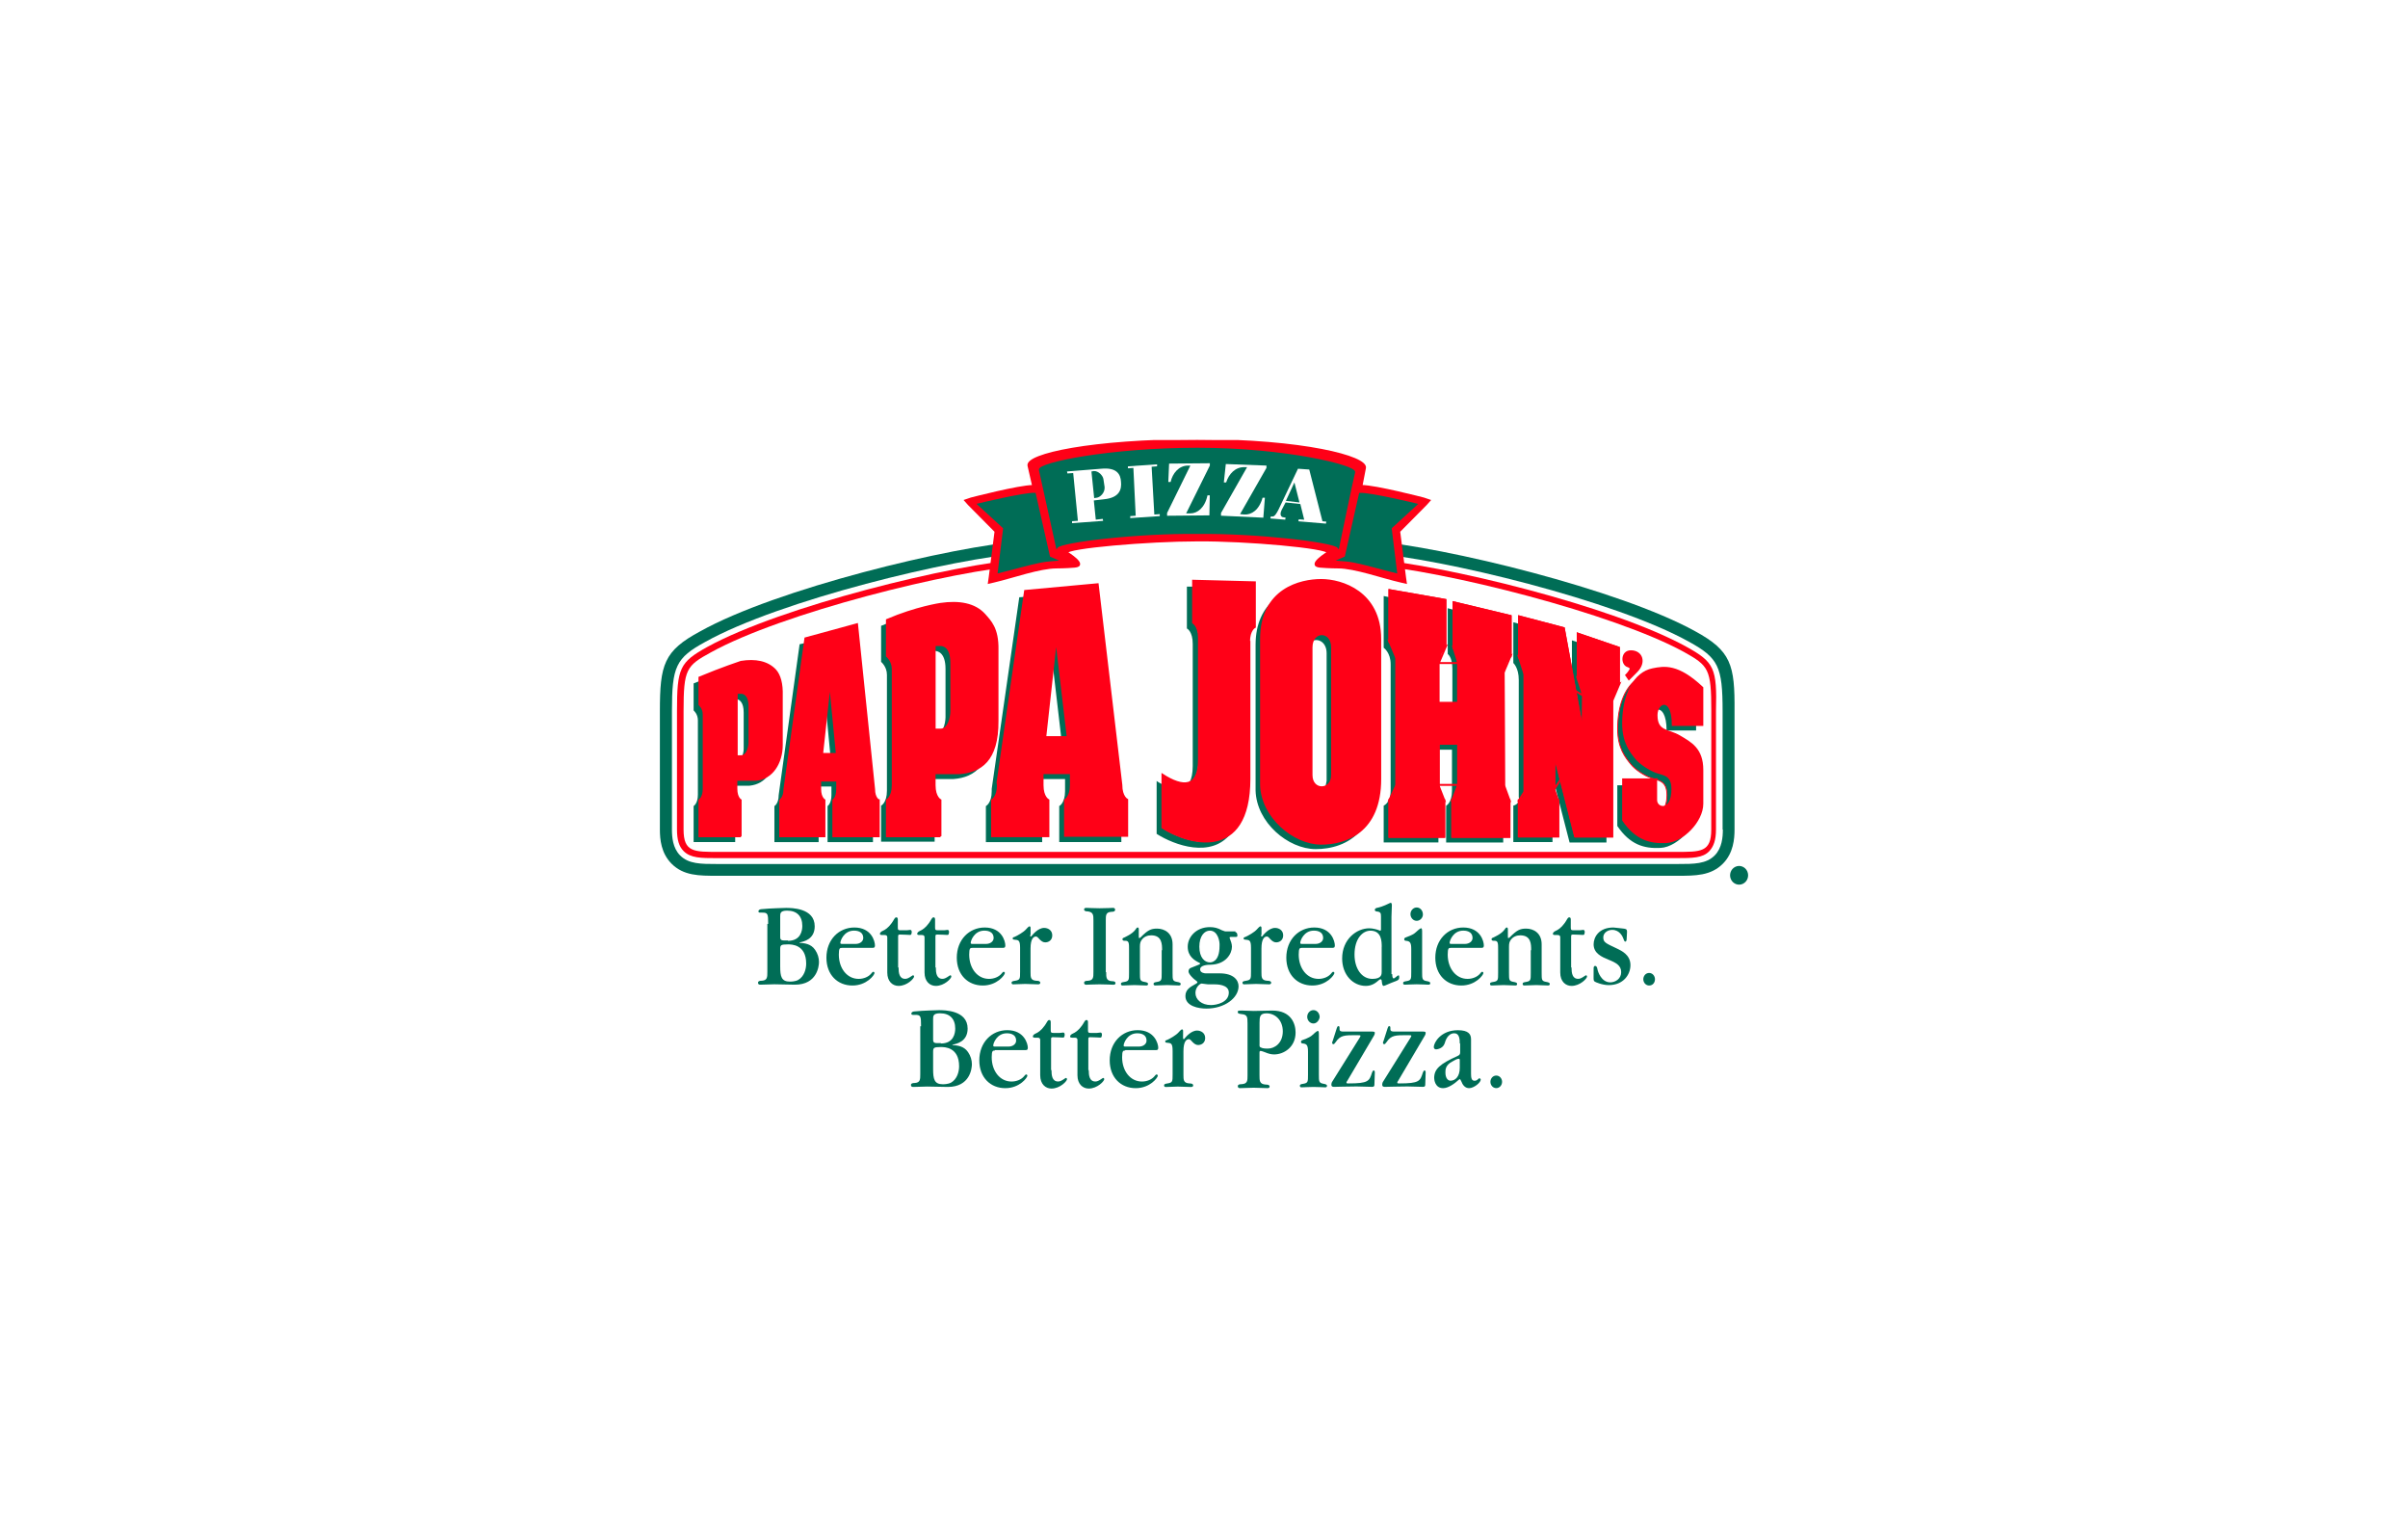 <svg width="416" height="264" viewBox="0 0 416 264" fill="none" xmlns="http://www.w3.org/2000/svg">
<rect width="416" height="264" fill="white"/>
<g clip-path="url(#clip0)">
<path d="M132.709 159.584C132.709 157.824 132.642 157.619 131.702 157.619H131.295C131.228 157.619 131.025 157.619 131.025 157.414C131.025 157.141 131.295 157.012 131.694 157.012C132.897 156.875 135.785 156.807 135.785 156.807C136.725 156.807 140.748 156.807 140.748 159.987C140.748 162.218 138.868 162.628 138.131 162.764V162.833C138.936 162.901 140.079 162.969 140.816 164.047C141.282 164.723 141.485 165.466 141.485 166.142C141.485 166.886 141.147 170.066 137.326 170.066C137.123 170.066 134.379 169.997 133.77 169.997C133.77 169.997 131.762 170.066 131.356 170.066C131.22 170.066 130.957 170.066 130.957 169.724C130.957 169.451 131.228 169.383 131.626 169.383C132.566 169.314 132.566 168.775 132.566 167.827V159.569H132.709V159.584ZM136.123 162.491C138.334 162.491 138.605 160.73 138.605 159.918C138.605 158.226 137.665 157.277 135.988 157.277C134.785 157.277 134.785 157.748 134.785 158.294V161.747C134.785 162.089 134.785 162.423 135.386 162.423H136.123V162.491ZM134.785 166.893C134.785 168.654 134.988 169.534 136.462 169.534C136.597 169.534 137.334 169.534 137.868 169.261C138.943 168.654 139.274 167.364 139.274 166.423C139.274 163.106 136.725 163.106 136.123 163.106C134.852 163.106 134.785 163.243 134.785 163.986V166.893Z" fill="#006D56"/>
<path d="M145.449 163.713C145.11 163.713 144.915 163.713 144.915 164.867C144.915 167.235 146.321 169.064 148.336 169.064C149.209 169.064 150.013 168.722 150.479 168.183C150.75 167.842 150.818 167.842 150.878 167.842C151.013 167.842 151.081 167.978 151.081 168.047C151.081 168.388 149.743 170.21 147.261 170.21C144.712 170.21 142.771 168.381 142.771 165.405C142.771 162.294 144.915 160.191 147.599 160.191C150.547 160.191 151.156 162.559 151.156 163.303C151.156 163.705 150.953 163.705 150.622 163.705H145.449V163.713ZM147.795 163.03C148.599 163.03 149.133 162.559 149.133 162.013C149.133 160.73 147.795 160.73 147.524 160.73C145.779 160.73 145.178 162.491 145.178 162.825C145.178 163.03 145.246 163.03 145.712 163.03H147.795Z" fill="#006D56"/>
<path d="M155.232 167.091C155.232 168.039 155.368 169.056 156.375 169.056C156.646 169.056 156.909 168.988 157.578 168.518C157.646 168.449 157.714 168.449 157.782 168.449C157.849 168.449 157.917 168.586 157.917 168.654C157.917 168.996 156.714 170.278 155.232 170.278C154.225 170.278 153.285 169.535 153.285 167.979V161.892C153.285 161.619 153.149 161.49 152.818 161.49H152.352C152.284 161.49 152.014 161.49 152.014 161.285C152.014 161.08 152.217 160.943 152.284 160.882L152.818 160.609C153.285 160.336 153.894 159.797 154.495 158.712C154.563 158.575 154.698 158.438 154.834 158.438C154.901 158.438 155.104 158.438 155.104 158.78V160.199C155.104 160.602 155.172 160.67 155.571 160.67H156.638C156.909 160.67 157.037 160.602 157.24 160.602C157.375 160.602 157.511 160.67 157.511 161.004C157.443 161.406 157.443 161.474 157.172 161.474C156.834 161.474 156.368 161.406 155.495 161.406C155.157 161.406 155.157 161.474 155.157 161.877V167.091H155.232Z" fill="#006D56"/>
<path d="M161.67 167.091C161.67 168.039 161.805 169.056 162.813 169.056C163.083 169.056 163.347 168.988 164.016 168.518C164.084 168.449 164.151 168.449 164.219 168.449C164.287 168.449 164.354 168.586 164.354 168.654C164.354 168.996 163.151 170.278 161.67 170.278C160.662 170.278 159.722 169.535 159.722 167.979V161.892C159.722 161.619 159.587 161.49 159.256 161.49H158.79C158.722 161.49 158.451 161.49 158.451 161.285C158.451 161.08 158.654 160.943 158.722 160.882L159.256 160.609C159.722 160.336 160.331 159.797 160.933 158.712C161 158.575 161.136 158.438 161.271 158.438C161.339 158.438 161.542 158.438 161.542 158.78V160.199C161.542 160.602 161.61 160.67 162.008 160.67H163.084C163.354 160.67 163.482 160.602 163.685 160.602C163.82 160.602 163.956 160.67 163.956 161.004C163.888 161.406 163.888 161.474 163.617 161.474C163.279 161.474 162.813 161.406 161.94 161.406C161.602 161.406 161.602 161.474 161.602 161.877V167.091H161.67Z" fill="#006D56"/>
<path d="M167.97 163.713C167.632 163.713 167.436 163.713 167.436 164.867C167.436 167.235 168.842 169.064 170.858 169.064C171.73 169.064 172.535 168.722 173.001 168.183C173.272 167.842 173.339 167.842 173.4 167.842C173.535 167.842 173.603 167.978 173.603 168.047C173.603 168.388 172.264 170.21 169.782 170.21C167.233 170.21 165.293 168.381 165.293 165.405C165.293 162.294 167.436 160.191 170.121 160.191C173.069 160.191 173.678 162.559 173.678 163.303C173.678 163.705 173.475 163.705 173.144 163.705H167.97V163.713ZM170.316 163.03C171.121 163.03 171.655 162.559 171.655 162.013C171.655 160.73 170.316 160.73 170.046 160.73C168.301 160.73 167.699 162.491 167.699 162.825C167.699 163.03 167.767 163.03 168.233 163.03H170.316Z" fill="#006D56"/>
<path d="M177.965 161.474C177.965 161.611 177.965 161.748 178.1 161.748C178.168 161.748 178.236 161.611 178.303 161.543C178.371 161.474 179.311 160.26 180.379 160.26C181.048 160.26 181.785 160.662 181.785 161.543C181.785 162.423 181.116 162.757 180.582 162.757C180.183 162.757 179.913 162.552 179.574 162.218C179.236 161.816 179.108 161.748 178.973 161.748C178.574 161.748 178.033 162.089 178.033 163.842V167.903C178.033 168.783 178.033 169.322 179.04 169.39C179.439 169.39 179.71 169.459 179.71 169.732C179.71 170.005 179.439 170.005 179.311 170.005C178.973 170.005 177.431 169.937 177.1 169.937C176.829 169.937 175.423 170.005 175.092 170.005C174.957 170.005 174.754 170.005 174.754 169.732C174.754 169.527 174.889 169.459 175.356 169.39C176.228 169.254 176.228 169.049 176.228 167.834V163.706C176.228 162.355 175.957 162.355 175.22 162.286C175.152 162.286 174.949 162.286 174.949 162.082C174.949 161.945 175.017 161.877 175.288 161.808C175.754 161.603 176.829 160.996 177.236 160.526C177.303 160.457 177.702 159.987 177.837 159.987C178.04 159.987 178.04 160.192 178.04 160.328V161.482L177.965 161.474Z" fill="#006D56"/>
<path d="M191.102 167.902C191.102 168.783 191.102 169.39 192.042 169.458C192.44 169.458 192.711 169.527 192.711 169.8C192.711 170.073 192.44 170.073 192.312 170.073C191.914 170.073 191.237 170.005 189.966 170.005C188.891 170.005 187.891 170.073 187.688 170.073C187.552 170.073 187.289 170.073 187.289 169.732C187.289 169.458 187.56 169.39 187.958 169.39C188.898 169.322 188.898 168.783 188.898 167.902V158.969C188.898 158.089 188.898 157.55 187.958 157.414C187.56 157.414 187.289 157.345 187.289 157.072C187.289 156.799 187.56 156.799 187.688 156.799C188.086 156.799 188.763 156.867 189.966 156.867C191.372 156.867 191.974 156.799 192.245 156.799C192.38 156.799 192.643 156.799 192.643 157.14C192.643 157.414 192.373 157.482 191.974 157.482C191.034 157.55 191.034 158.089 191.034 158.969V167.902H191.102Z" fill="#006D56"/>
<path d="M200.758 164.116C200.758 163.098 200.758 161.543 198.878 161.543C198.277 161.543 197.675 161.748 197.269 162.286C196.998 162.628 196.931 162.962 196.931 163.501V168.032C196.931 169.246 196.931 169.451 197.735 169.588C198.202 169.656 198.337 169.793 198.337 169.929C198.337 170.202 198.134 170.202 197.999 170.202C197.728 170.202 196.322 170.134 195.991 170.134C195.72 170.134 194.314 170.202 193.983 170.202C193.848 170.202 193.645 170.202 193.645 169.929C193.645 169.724 193.78 169.656 194.246 169.588C195.051 169.451 195.051 169.246 195.051 168.032V163.971C195.051 162.954 195.051 162.484 194.449 162.484C194.111 162.484 193.915 162.484 193.915 162.211C193.915 162.074 193.983 162.006 194.186 161.937C194.321 161.869 195.592 161.33 196.134 160.586C196.269 160.381 196.404 160.184 196.532 160.184C196.735 160.184 196.735 160.389 196.735 160.586V161.603C196.735 161.945 196.735 162.006 196.803 162.006C196.938 162.006 197.006 161.937 197.074 161.869C198.277 160.655 198.818 160.381 199.886 160.381C201.157 160.381 202.571 161.125 202.571 163.091V168.032C202.571 169.246 202.571 169.451 203.375 169.588C203.842 169.656 203.977 169.793 203.977 169.929C203.977 170.202 203.774 170.202 203.639 170.202C203.368 170.202 201.962 170.134 201.631 170.134C201.36 170.134 199.954 170.202 199.623 170.202C199.488 170.202 199.285 170.202 199.285 169.929C199.285 169.724 199.42 169.656 199.886 169.588C200.691 169.451 200.691 169.246 200.691 168.032V164.116H200.758Z" fill="#006D56"/>
<path d="M213.43 161.004C213.768 161.004 213.768 161.543 213.768 161.543C213.768 161.816 213.7 161.816 213.43 161.816H212.76C212.557 161.816 212.422 161.816 212.422 161.953C212.422 162.021 212.49 162.158 212.49 162.158C212.625 162.499 212.828 163.038 212.828 163.509C212.828 164.662 211.82 166.552 209.143 166.62C208.609 166.62 207.331 166.689 207.331 167.432C207.331 168.039 208.135 168.108 208.271 168.108H210.685C213.166 168.108 213.971 169.322 213.971 170.339C213.971 172.366 211.557 174.195 208.406 174.195C207.068 174.195 204.789 173.792 204.789 172.032C204.789 170.946 205.594 170.476 206.331 170.066C206.466 169.998 206.865 169.793 206.865 169.664C206.865 169.595 206.865 169.527 206.398 169.193C206.195 169.057 205.323 168.244 205.323 167.774C205.323 167.432 205.526 167.235 205.722 167.167L207.06 166.628C207.263 166.56 207.331 166.491 207.331 166.423C207.331 166.355 207.263 166.286 207.195 166.286C206.391 165.884 205.188 165.201 205.188 163.509C205.188 161.816 206.662 160.124 209.008 160.124C209.745 160.124 210.346 160.26 211.083 160.662C211.617 160.867 211.617 160.867 211.888 160.867H213.43V161.004ZM209.008 160.731C208.068 160.731 207.195 161.679 207.195 163.509C207.195 165.406 208.135 166.218 209.008 166.218C209.211 166.218 210.685 166.218 210.685 163.379C210.752 162.628 210.414 160.731 209.008 160.731ZM208.669 170.005C208.466 170.005 207.729 169.869 207.594 169.869C207.323 169.869 206.519 170.476 206.519 171.493C206.519 172.646 207.594 173.588 209.203 173.588C210.211 173.588 212.287 173.117 212.287 171.424C212.287 170.005 210.211 170.005 209.737 170.005H208.669Z" fill="#006D56"/>
<path d="M217.858 161.474C217.858 161.611 217.858 161.748 217.993 161.748C218.061 161.748 218.128 161.611 218.196 161.543C218.264 161.474 219.204 160.26 220.272 160.26C220.941 160.26 221.678 160.662 221.678 161.543C221.678 162.423 221.008 162.757 220.475 162.757C220.076 162.757 219.805 162.552 219.467 162.218C219.128 161.816 219.001 161.748 218.865 161.748C218.467 161.748 217.925 162.089 217.925 163.842V167.903C217.925 168.783 217.925 169.322 218.933 169.39C219.332 169.39 219.602 169.459 219.602 169.732C219.602 170.005 219.332 170.005 219.204 170.005C218.865 170.005 217.324 169.937 216.993 169.937C216.722 169.937 215.316 170.005 214.985 170.005C214.85 170.005 214.646 170.005 214.646 169.732C214.646 169.527 214.782 169.459 215.248 169.39C216.12 169.254 216.12 169.049 216.12 167.834V163.706C216.12 162.355 215.85 162.355 215.113 162.286C215.045 162.286 214.842 162.286 214.842 162.082C214.842 161.945 214.91 161.877 215.18 161.808C215.647 161.603 216.722 160.996 217.128 160.526C217.196 160.457 217.594 159.987 217.73 159.987C217.933 159.987 217.933 160.192 217.933 160.328V161.482L217.858 161.474Z" fill="#006D56"/>
<path d="M224.898 163.713C224.559 163.713 224.364 163.713 224.364 164.867C224.364 167.235 225.77 169.064 227.786 169.064C228.658 169.064 229.462 168.722 229.929 168.183C230.199 167.842 230.267 167.842 230.327 167.842C230.463 167.842 230.53 167.978 230.53 168.047C230.53 168.388 229.192 170.21 226.71 170.21C224.161 170.21 222.221 168.381 222.221 165.405C222.221 162.294 224.364 160.191 227.049 160.191C229.996 160.191 230.606 162.559 230.606 163.303C230.606 163.705 230.402 163.705 230.072 163.705H224.898V163.713ZM227.244 163.03C228.049 163.03 228.583 162.559 228.583 162.013C228.583 160.73 227.244 160.73 226.973 160.73C225.229 160.73 224.627 162.491 224.627 162.825C224.627 163.03 224.695 163.03 225.161 163.03H227.244Z" fill="#006D56"/>
<path d="M240.515 168.244C240.515 168.851 240.651 168.988 240.786 168.988C240.921 168.988 241.455 168.449 241.591 168.449C241.726 168.449 241.726 168.654 241.726 168.722C241.726 169.261 241.658 169.261 240.387 169.739C240.184 169.808 239.184 170.278 239.049 170.278C238.913 170.278 238.778 170.21 238.71 169.466C238.71 169.33 238.643 169.125 238.507 169.125C238.44 169.125 238.304 169.193 238.237 169.261C237.703 169.732 237.033 170.278 235.958 170.278C233.747 170.278 231.867 168.381 231.867 165.542C231.867 162.226 234.349 160.328 236.56 160.328C237.161 160.328 237.898 160.533 238.237 160.67C238.304 160.738 238.44 160.738 238.44 160.738C238.507 160.738 238.575 160.67 238.575 160.533V158.302C238.575 157.695 238.507 157.49 237.838 157.421C237.77 157.421 237.5 157.353 237.5 157.148C237.5 156.943 237.77 156.807 237.838 156.807C238.237 156.738 238.981 156.533 240.049 155.995C240.049 155.995 240.184 155.926 240.252 155.926C240.455 155.926 240.455 156.268 240.455 156.329C240.455 156.602 240.387 158.021 240.387 158.355V168.237H240.515V168.244ZM238.703 163.577C238.703 162.628 238.703 160.738 236.755 160.738C235.417 160.738 234.003 162.089 234.003 164.867C234.003 167.235 235.206 169.064 237.086 169.064C238.695 169.064 238.695 168.252 238.695 167.85V163.577H238.703Z" fill="#006D56"/>
<path d="M243.803 163.911C243.803 162.825 243.6 162.56 242.93 162.491C242.863 162.491 242.592 162.491 242.592 162.218C242.592 162.082 242.66 161.945 242.93 161.877C243.87 161.535 244.337 161.27 244.607 160.996C244.743 160.86 245.344 160.321 245.48 160.321C245.683 160.321 245.683 160.594 245.683 161.065V167.895C245.683 169.049 245.683 169.315 246.487 169.451C246.954 169.519 247.089 169.656 247.089 169.793C247.089 170.066 246.886 170.066 246.751 170.066C246.48 170.066 245.608 169.998 244.743 169.998C243.938 169.998 243.066 170.066 242.735 170.066C242.6 170.066 242.396 170.066 242.396 169.793C242.396 169.588 242.532 169.519 242.998 169.451C243.803 169.315 243.803 169.11 243.803 167.895V163.911ZM244.743 159.038C244.141 159.038 243.667 158.499 243.667 157.885C243.667 157.277 244.134 156.731 244.743 156.731C245.352 156.731 245.818 157.27 245.818 157.945C245.818 158.499 245.344 159.038 244.743 159.038Z" fill="#006D56"/>
<path d="M250.638 163.713C250.3 163.713 250.104 163.713 250.104 164.867C250.104 167.235 251.51 169.064 253.526 169.064C254.398 169.064 255.203 168.722 255.669 168.183C255.94 167.842 256.007 167.842 256.068 167.842C256.203 167.842 256.271 167.978 256.271 168.047C256.271 168.388 254.932 170.21 252.45 170.21C249.901 170.21 247.961 168.381 247.961 165.405C247.961 162.294 250.104 160.191 252.789 160.191C255.737 160.191 256.346 162.559 256.346 163.303C256.346 163.705 256.143 163.705 255.812 163.705H250.638V163.713ZM253.052 163.03C253.857 163.03 254.391 162.559 254.391 162.013C254.391 160.73 253.052 160.73 252.781 160.73C251.037 160.73 250.435 162.491 250.435 162.825C250.435 163.03 250.503 163.03 250.969 163.03H253.052Z" fill="#006D56"/>
<path d="M264.52 164.116C264.52 163.098 264.52 161.543 262.64 161.543C262.039 161.543 261.437 161.748 261.031 162.286C260.76 162.628 260.692 162.962 260.692 163.501V168.032C260.692 169.246 260.692 169.451 261.497 169.588C261.963 169.656 262.099 169.793 262.099 169.929C262.099 170.202 261.896 170.202 261.76 170.202C261.49 170.202 260.083 170.134 259.752 170.134C259.482 170.134 258.076 170.202 257.745 170.202C257.609 170.202 257.406 170.202 257.406 169.929C257.406 169.724 257.542 169.656 258.008 169.588C258.812 169.451 258.812 169.246 258.812 168.032V163.971C258.812 162.954 258.812 162.484 258.211 162.484C257.872 162.484 257.677 162.484 257.677 162.211C257.677 162.074 257.745 162.006 257.948 161.937C258.083 161.869 259.354 161.33 259.895 160.586C260.031 160.381 260.166 160.184 260.294 160.184C260.497 160.184 260.497 160.389 260.497 160.586V161.603C260.497 161.945 260.497 162.006 260.565 162.006C260.7 162.006 260.768 161.937 260.835 161.869C262.039 160.655 262.58 160.381 263.648 160.381C264.919 160.381 266.332 161.125 266.332 163.091V168.032C266.332 169.246 266.332 169.451 267.137 169.588C267.603 169.656 267.739 169.793 267.739 169.929C267.739 170.202 267.536 170.202 267.4 170.202C267.13 170.202 265.723 170.134 265.392 170.134C265.122 170.134 263.716 170.202 263.385 170.202C263.249 170.202 263.046 170.202 263.046 169.929C263.046 169.724 263.182 169.656 263.648 169.588C264.452 169.451 264.452 169.246 264.452 168.032V164.116H264.52Z" fill="#006D56"/>
<path d="M271.492 167.091C271.492 168.039 271.627 169.056 272.635 169.056C272.906 169.056 273.169 168.988 273.838 168.518C273.906 168.449 273.974 168.449 274.041 168.449C274.109 168.449 274.177 168.586 274.177 168.654C274.177 168.996 272.973 170.278 271.492 170.278C270.484 170.278 269.544 169.535 269.544 167.979V161.892C269.544 161.619 269.409 161.49 269.078 161.49H268.612C268.544 161.49 268.273 161.49 268.273 161.285C268.273 161.08 268.476 160.943 268.544 160.882L269.078 160.609C269.544 160.336 270.153 159.797 270.755 158.712C270.823 158.575 270.958 158.438 271.093 158.438C271.161 158.438 271.364 158.438 271.364 158.78V160.199C271.364 160.602 271.432 160.67 271.83 160.67H272.906C273.176 160.67 273.304 160.602 273.507 160.602C273.643 160.602 273.778 160.67 273.778 161.004C273.71 161.406 273.71 161.474 273.44 161.474C273.101 161.474 272.635 161.406 271.763 161.406C271.424 161.406 271.424 161.474 271.424 161.877V167.091H271.492Z" fill="#006D56"/>
<path d="M275.31 167.227C275.31 167.159 275.31 166.825 275.581 166.825C275.784 166.825 275.919 167.03 275.98 167.432C276.047 167.834 276.649 169.663 278.19 169.663C279.063 169.663 280.07 169.056 280.07 167.902C280.07 166.749 279.198 166.278 277.86 165.739C276.716 165.269 275.31 164.654 275.31 163.098C275.31 161.884 276.183 160.191 278.732 160.191C279.003 160.191 280.477 160.396 280.612 160.396C281.078 160.465 281.078 160.67 281.078 161.003L281.01 162.286C281.01 162.354 280.943 162.628 280.807 162.628C280.672 162.628 280.604 162.559 280.469 162.157C280.334 161.755 279.8 160.601 278.521 160.601C277.717 160.601 276.98 161.14 276.98 161.884C276.98 162.764 277.378 162.901 279.394 163.85C280.063 164.191 281.672 164.867 281.672 166.688C281.672 168.312 280.469 170.141 277.92 170.141C276.777 170.141 275.573 169.603 275.506 169.534C275.303 169.398 275.303 169.261 275.303 168.722L275.31 167.227Z" fill="#006D56"/>
<path d="M284.9 170.21C284.299 170.21 283.893 169.671 283.893 169.124C283.893 168.578 284.291 168.039 284.9 168.039C285.502 168.039 285.908 168.578 285.908 169.124C285.908 169.732 285.509 170.21 284.9 170.21Z" fill="#006D56"/>
<path d="M159.12 177.246C159.12 175.485 159.052 175.28 158.112 175.28H157.713C157.646 175.28 157.443 175.28 157.443 175.075C157.443 174.802 157.713 174.673 158.112 174.673C159.315 174.536 162.203 174.468 162.203 174.468C163.143 174.468 167.166 174.468 167.166 177.648C167.166 179.879 165.286 180.289 164.549 180.426V180.494C165.354 180.562 166.497 180.631 167.234 181.708C167.7 182.384 167.903 183.128 167.903 183.803C167.903 184.547 167.565 187.727 163.744 187.727C163.541 187.727 160.797 187.659 160.187 187.659C160.187 187.659 158.18 187.727 157.774 187.727C157.638 187.727 157.375 187.727 157.375 187.385C157.375 187.112 157.646 187.044 158.044 187.044C158.984 186.975 158.984 186.437 158.984 185.488V177.246H159.12ZM162.541 180.221C164.752 180.221 165.023 178.46 165.023 177.648C165.023 175.955 164.083 175.007 162.406 175.007C161.203 175.007 161.203 175.477 161.203 176.024V179.477C161.203 179.818 161.203 180.152 161.804 180.152H162.541V180.221ZM161.203 184.623C161.203 186.383 161.406 187.264 162.88 187.264C163.015 187.264 163.752 187.264 164.286 186.991C165.361 186.383 165.692 185.093 165.692 184.152C165.692 180.835 163.143 180.835 162.541 180.835C161.27 180.835 161.203 180.972 161.203 181.716V184.623Z" fill="#006D56"/>
<path d="M171.859 181.442C171.52 181.442 171.325 181.442 171.325 182.596C171.325 184.964 172.731 186.793 174.746 186.793C175.619 186.793 176.423 186.452 176.89 185.913C177.16 185.571 177.228 185.571 177.288 185.571C177.424 185.571 177.491 185.708 177.491 185.776C177.491 186.118 176.153 187.939 173.671 187.939C171.122 187.939 169.182 186.11 169.182 183.135C169.182 180.023 171.325 177.921 174.009 177.921C176.957 177.921 177.566 180.289 177.566 180.964C177.566 181.367 177.363 181.367 177.032 181.367H171.866V181.442H171.859ZM174.205 180.759C175.01 180.759 175.544 180.289 175.544 179.742C175.544 178.46 174.205 178.46 173.934 178.46C172.19 178.46 171.588 180.221 171.588 180.554C171.588 180.759 171.656 180.759 172.122 180.759H174.205Z" fill="#006D56"/>
<path d="M181.65 184.82C181.65 185.769 181.786 186.786 182.793 186.786C183.064 186.786 183.327 186.718 183.996 186.247C184.064 186.179 184.132 186.179 184.199 186.179C184.267 186.179 184.335 186.315 184.335 186.384C184.335 186.725 183.132 188.008 181.65 188.008C180.643 188.008 179.703 187.264 179.703 185.708V179.621C179.703 179.348 179.567 179.219 179.236 179.219H178.77C178.702 179.219 178.432 179.219 178.432 179.014C178.432 178.809 178.635 178.673 178.702 178.612L179.236 178.339C179.703 178.065 180.312 177.527 180.913 176.441C180.981 176.305 181.116 176.168 181.252 176.168C181.319 176.168 181.522 176.168 181.522 176.51V177.929C181.522 178.331 181.59 178.399 181.989 178.399H183.064C183.335 178.399 183.463 178.331 183.666 178.331C183.801 178.331 183.936 178.399 183.936 178.733C183.869 179.136 183.869 179.204 183.598 179.204C183.259 179.204 182.793 179.136 181.921 179.136C181.583 179.136 181.583 179.204 181.583 179.606V184.82H181.65Z" fill="#006D56"/>
<path d="M188.086 184.82C188.086 185.769 188.221 186.786 189.229 186.786C189.5 186.786 189.763 186.718 190.432 186.247C190.5 186.179 190.567 186.179 190.635 186.179C190.703 186.179 190.77 186.315 190.77 186.384C190.77 186.725 189.567 188.008 188.086 188.008C187.078 188.008 186.138 187.264 186.138 185.708V179.621C186.138 179.348 186.003 179.219 185.672 179.219H185.206C185.138 179.219 184.867 179.219 184.867 179.014C184.867 178.809 185.07 178.673 185.138 178.612L185.672 178.339C186.138 178.065 186.747 177.527 187.349 176.441C187.416 176.305 187.552 176.168 187.687 176.168C187.755 176.168 187.958 176.168 187.958 176.51V177.929C187.958 178.331 188.026 178.399 188.424 178.399H189.499C189.77 178.399 189.898 178.331 190.101 178.331C190.236 178.331 190.372 178.399 190.372 178.733C190.304 179.136 190.304 179.204 190.033 179.204C189.695 179.204 189.229 179.136 188.356 179.136C188.018 179.136 188.018 179.204 188.018 179.606V184.82H188.086Z" fill="#006D56"/>
<path d="M194.388 181.442C194.05 181.442 193.854 181.442 193.854 182.596C193.854 184.964 195.26 186.793 197.276 186.793C198.148 186.793 198.953 186.452 199.419 185.913C199.69 185.571 199.757 185.571 199.818 185.571C199.953 185.571 200.021 185.708 200.021 185.776C200.021 186.118 198.682 187.939 196.2 187.939C193.651 187.939 191.711 186.11 191.711 183.135C191.711 180.023 193.854 177.921 196.539 177.921C199.487 177.921 200.096 180.289 200.096 180.964C200.096 181.367 199.893 181.367 199.562 181.367H194.388V181.442ZM196.734 180.759C197.539 180.759 198.073 180.289 198.073 179.742C198.073 178.46 196.734 178.46 196.464 178.46C194.719 178.46 194.117 180.221 194.117 180.554C194.117 180.759 194.185 180.759 194.651 180.759H196.734Z" fill="#006D56"/>
<path d="M204.382 179.203C204.382 179.34 204.382 179.477 204.518 179.477C204.585 179.477 204.653 179.34 204.721 179.272C204.788 179.203 205.728 177.989 206.796 177.989C207.465 177.989 208.202 178.391 208.202 179.272C208.202 180.152 207.533 180.486 206.999 180.486C206.601 180.486 206.33 180.281 205.992 179.947C205.653 179.545 205.525 179.477 205.39 179.477C204.991 179.477 204.45 179.818 204.45 181.571V185.632C204.45 186.512 204.45 187.051 205.458 187.119C205.856 187.119 206.127 187.188 206.127 187.461C206.127 187.734 205.856 187.734 205.728 187.734C205.39 187.734 203.848 187.666 203.45 187.666C203.179 187.666 201.773 187.734 201.442 187.734C201.307 187.734 201.104 187.734 201.104 187.461C201.104 187.256 201.239 187.188 201.705 187.119C202.577 186.983 202.577 186.778 202.577 185.564V181.503C202.577 180.152 202.307 180.152 201.57 180.084C201.502 180.084 201.299 180.084 201.299 179.879C201.299 179.742 201.367 179.674 201.637 179.606C202.104 179.401 203.179 178.794 203.585 178.323C203.653 178.255 204.051 177.784 204.187 177.784C204.39 177.784 204.39 177.989 204.39 178.126L204.382 179.203Z" fill="#006D56"/>
<path d="M215.513 176.638C215.513 175.758 215.513 175.219 214.505 175.151C214.107 175.083 213.836 175.083 213.836 174.809C213.836 174.536 213.904 174.536 214.573 174.536C214.844 174.536 216.25 174.604 216.581 174.604C217.047 174.604 219.265 174.536 219.799 174.536C223.018 174.536 223.822 176.767 223.822 178.323C223.822 180.896 221.747 182.111 220.138 182.111C219.671 182.111 219.265 182.042 218.461 181.708C218.325 181.64 217.859 181.503 217.791 181.503C217.588 181.503 217.588 181.64 217.588 181.906V185.761C217.588 186.642 217.588 187.249 218.664 187.317C219.062 187.317 219.333 187.385 219.333 187.659C219.333 187.932 219.062 187.932 218.934 187.932C218.265 187.932 217.258 187.864 216.588 187.864C216.25 187.864 214.641 187.932 214.242 187.932C214.107 187.932 213.843 187.932 213.843 187.59C213.843 187.317 214.114 187.249 214.513 187.249C215.52 187.18 215.52 186.642 215.52 185.761V176.638H215.513ZM217.588 180.357C217.588 180.699 217.588 180.828 217.791 180.896C218.13 181.101 218.664 181.101 219.062 181.101C220.138 181.101 221.612 180.221 221.612 178.126C221.612 176.229 220.341 175.014 218.799 175.014C217.656 175.014 217.596 175.621 217.596 176.638V180.357H217.588Z" fill="#006D56"/>
<path d="M225.967 181.64C225.967 180.554 225.764 180.289 225.094 180.22C225.027 180.22 224.756 180.22 224.756 179.947C224.756 179.811 224.824 179.674 225.094 179.606C226.034 179.264 226.501 178.999 226.771 178.725C226.907 178.589 227.508 178.05 227.644 178.05C227.847 178.05 227.847 178.323 227.847 178.794V185.624C227.847 186.778 227.847 187.044 228.651 187.18C229.118 187.248 229.253 187.385 229.253 187.522C229.253 187.795 229.05 187.795 228.915 187.795C228.644 187.795 227.772 187.727 226.907 187.727C226.102 187.727 225.23 187.795 224.899 187.795C224.764 187.795 224.561 187.795 224.561 187.522C224.561 187.317 224.696 187.248 225.162 187.18C225.967 187.044 225.967 186.839 225.967 185.624V181.64ZM226.907 176.767C226.305 176.767 225.831 176.228 225.831 175.614C225.831 174.999 226.298 174.46 226.907 174.46C227.516 174.46 227.982 174.999 227.982 175.674C227.915 176.16 227.516 176.767 226.907 176.767Z" fill="#006D56"/>
<path d="M232.809 186.581C232.606 186.854 232.606 186.922 232.606 186.983C232.606 187.12 232.741 187.12 232.944 187.12C236.434 187.12 236.561 186.717 237.035 185.222C237.103 185.086 237.17 184.881 237.306 184.881C237.509 184.881 237.509 185.086 237.509 185.283L237.441 187.309C237.441 187.582 237.374 187.712 237.043 187.712C236.306 187.712 235.095 187.643 234.358 187.643C232.613 187.643 231.342 187.712 230.538 187.712C230.267 187.712 230.004 187.712 230.004 187.309C230.004 187.104 230.072 186.907 230.139 186.839L234.832 179.325C234.967 179.12 235.035 178.983 235.035 178.923C235.035 178.786 234.899 178.786 234.298 178.786C232.29 178.786 231.546 178.786 230.741 180C230.538 180.274 230.47 180.342 230.342 180.342C230.207 180.342 230.139 180.205 230.139 180.137C230.139 180 230.139 179.932 230.207 179.864L230.944 177.564C231.012 177.359 231.079 177.223 231.215 177.223C231.418 177.223 231.418 177.359 231.418 177.762C231.418 178.103 231.688 178.164 232.087 178.164H237.05C237.389 178.164 237.516 178.232 237.516 178.369C237.516 178.574 237.449 178.71 237.381 178.839L232.809 186.581Z" fill="#006D56"/>
<path d="M241.592 186.581C241.389 186.854 241.389 186.922 241.389 186.983C241.389 187.12 241.524 187.12 241.727 187.12C245.217 187.12 245.345 186.717 245.818 185.222C245.886 185.086 245.954 184.881 246.089 184.881C246.292 184.881 246.292 185.086 246.292 185.283L246.224 187.309C246.224 187.582 246.157 187.712 245.826 187.712C245.089 187.712 243.878 187.643 243.141 187.643C241.397 187.643 240.126 187.712 239.321 187.712C239.05 187.712 238.787 187.712 238.787 187.309C238.787 187.104 238.855 186.907 238.922 186.839L243.615 179.325C243.75 179.12 243.818 178.983 243.818 178.923C243.818 178.786 243.683 178.786 243.081 178.786C241.073 178.786 240.329 178.786 239.524 180C239.321 180.274 239.253 180.342 239.126 180.342C238.99 180.342 238.922 180.205 238.922 180.137C238.922 180 238.922 179.932 238.99 179.864L239.727 177.564C239.795 177.359 239.862 177.223 239.998 177.223C240.201 177.223 240.201 177.359 240.201 177.762C240.201 178.103 240.472 178.164 240.87 178.164H245.833C246.172 178.164 246.3 178.232 246.3 178.369C246.3 178.574 246.232 178.71 246.164 178.839L241.592 186.581Z" fill="#006D56"/>
<path d="M252.187 180.221C252.187 179.477 252.119 178.46 251.247 178.46C250.104 178.46 249.705 179.743 249.57 180.221C249.231 181.169 248.163 181.238 248.096 181.238C247.893 181.238 247.697 181.101 247.697 180.836C247.697 180.092 248.9 177.929 251.856 177.929C253.668 177.929 254.134 178.604 254.134 179.485V185.442C254.134 186.118 254.202 186.657 254.736 186.657C254.939 186.657 255.135 186.588 255.27 186.452C255.473 186.247 255.473 186.247 255.608 186.247C255.744 186.247 255.811 186.384 255.811 186.452C255.811 186.991 254.608 187.939 253.803 187.939C253.067 187.939 252.66 187.332 252.465 186.786C252.262 186.384 252.262 186.384 252.194 186.384C252.127 186.384 252.059 186.452 252.059 186.452C251.254 187.196 250.179 187.939 249.307 187.939C247.9 187.939 247.765 186.452 247.765 186.179C247.765 184.623 248.773 183.742 251.788 182.391C252.254 182.186 252.254 181.989 252.254 181.648V180.228L252.187 180.221ZM252.187 183.067C252.187 182.862 252.051 182.862 251.984 182.862C251.713 182.862 251.247 183.135 250.908 183.333C249.705 183.94 249.705 184.752 249.705 185.23C249.705 186.247 250.171 186.649 250.577 186.649C251.45 186.649 252.187 185.905 252.187 184.418V183.067Z" fill="#006D56"/>
<path d="M258.488 187.932C257.887 187.932 257.48 187.393 257.48 186.847C257.48 186.3 257.879 185.761 258.488 185.761C259.097 185.761 259.496 186.3 259.496 186.847C259.496 187.393 259.09 187.932 258.488 187.932Z" fill="#006D56"/>
<path d="M292.878 109.038C279.801 101.797 249.495 94.42 236.756 93.403L227.168 92.659C216.911 91.847 211.211 91.445 206.917 91.445C202.623 91.445 196.931 91.915 186.666 92.659L177.093 93.403C164.286 94.352 134.048 101.729 120.971 109.038C114.669 112.415 114 114.783 114 122.835V143.274C114 144.967 114.203 147.335 116.008 149.164C118.091 151.259 120.768 151.259 123.926 151.259H289.735C292.886 151.259 295.57 151.259 297.646 149.164C299.458 147.335 299.654 144.899 299.654 143.274V122.835C299.721 114.783 299.052 112.415 292.878 109.038Z" fill="#006D56"/>
<path d="M297.637 143.274C297.637 144.557 297.502 146.454 296.231 147.737C294.757 149.225 292.674 149.225 289.794 149.225H123.925C121.045 149.225 118.962 149.225 117.488 147.737C116.217 146.454 116.082 144.557 116.082 143.274V122.835C116.082 115.124 116.751 113.629 121.85 110.859C134.724 103.687 164.488 96.446 177.099 95.498L186.687 94.754C196.945 93.942 202.577 93.54 206.803 93.54C211.03 93.54 216.73 94.01 226.919 94.754L236.507 95.498C249.111 96.446 278.95 103.687 291.824 110.859C296.855 113.637 297.592 115.124 297.592 122.835V143.274H297.637Z" fill="white"/>
<path d="M291.404 111.74C278.598 104.636 249.029 97.463 236.493 96.515L226.837 95.771C216.648 94.959 211.015 94.557 206.789 94.557C202.563 94.557 196.93 94.959 186.741 95.771L177.093 96.515C164.557 97.463 134.988 104.704 122.181 111.74C117.421 114.381 116.955 115.39 116.955 122.836V143.274C116.955 145.035 117.293 146.181 118.098 146.993C119.301 148.208 121.114 148.208 123.798 148.208H289.607C292.359 148.208 294.164 148.208 295.307 146.993C296.044 146.181 296.45 145.096 296.45 143.274V122.836C296.638 115.398 296.164 114.381 291.404 111.74Z" fill="#FF0017"/>
<path d="M295.632 143.274C295.632 147.198 293.819 147.13 289.6 147.13H124.123C119.897 147.13 118.092 147.198 118.092 143.274V122.835C118.092 115.595 118.558 114.988 122.784 112.688C134.989 105.918 164.219 98.549 177.297 97.6C179.778 97.395 184.2 97.061 184.2 97.061L183.057 95.368C183.057 95.368 188.419 93.001 206.527 93.001C224.635 93.001 231.2 95.505 231.2 95.505L229.862 97.061C229.862 97.061 234.088 97.403 236.434 97.531C249.511 98.549 278.742 105.926 290.947 112.62C295.173 114.988 295.639 115.526 295.639 122.767L295.632 143.274Z" fill="white"/>
<path d="M228.989 135.829C229.658 135.555 230.192 134.948 230.192 133.863V111.808C230.192 109.235 227.575 108.832 226.838 110.654C227.846 110.252 229.184 110.995 229.184 112.817V134.88C229.116 135.222 229.056 135.563 228.989 135.829Z" fill="#006D56"/>
<path d="M228.311 145.711C223.55 145.711 218.053 141.043 217.918 135.563V110.389C217.918 107.345 218.79 105.175 220.061 103.619C218.249 105.175 216.91 107.611 216.91 111.398V136.504C217.046 142.052 222.543 146.652 227.303 146.652C229.852 146.652 233.003 145.908 235.146 143.335C233.078 145.172 230.461 145.711 228.311 145.711Z" fill="#006D56"/>
<path d="M143.968 144.428V138.204C143.968 138.204 144.637 137.802 144.637 136.307V134.819H141.689V135.836H143.637V137.324C143.637 138.811 142.968 139.221 142.968 139.221V145.445H150.811V144.428H143.968Z" fill="#006D56"/>
<path d="M134.785 144.428V138.204C134.785 138.204 135.522 137.802 135.522 136.307L139.079 111.064L138.139 111.269L134.522 137.324C134.522 138.812 133.785 139.221 133.785 139.221V145.445H141.425V144.428H134.785Z" fill="#006D56"/>
<path d="M143.433 130.212H144.576L143.373 117.826L142.771 123.306L143.433 130.212Z" fill="#006D56"/>
<path d="M200.826 143.001V135.488C200.488 135.283 200.157 135.146 199.818 134.88V144.018C202.902 145.984 209.271 148.284 212.625 143.95C209.075 146.864 203.578 144.83 200.826 143.001Z" fill="#006D56"/>
<path d="M206.053 111.201V132.315C206.053 133.529 205.85 134.478 205.519 135.093C206.459 134.622 207.06 133.468 207.06 131.237V110.115C207.06 108.02 206.053 107.542 206.053 107.542V101.319H205.045V108.559C205.12 108.559 206.053 109.106 206.053 111.201Z" fill="#006D56"/>
<path d="M287.855 145.369C285.042 145.506 282.689 144.83 280.41 141.582V135.624H279.402V142.66C281.613 145.908 284.027 146.583 286.847 146.447C288.456 146.379 290.201 145.232 291.472 143.737C290.336 144.694 289.058 145.308 287.855 145.369Z" fill="#006D56"/>
<path d="M285.171 134.341C286.441 134.812 287.983 134.744 287.983 137.317C287.983 138.197 287.848 138.804 287.645 139.282C288.314 139.077 288.983 138.197 288.983 136.239C288.983 133.666 287.442 133.666 286.171 133.264C285.028 132.861 283.486 131.913 282.749 130.964C281.741 129.81 280.471 128.186 280.471 124.877C280.471 121.765 281.208 119.192 282.546 117.5C280.598 118.988 279.463 122.031 279.463 125.894C279.463 129.211 280.801 130.835 281.741 131.981C282.486 132.922 284.035 133.939 285.171 134.341Z" fill="#006D56" stroke="#FF0017" stroke-width="0.163" stroke-miterlimit="79.84"/>
<path d="M288.991 125.143C288.991 120.809 286.916 120.946 286.307 122.57C287.044 122.433 287.916 123.382 287.916 126.16H293.014V125.143H288.991Z" fill="#006D56"/>
<path d="M250.908 144.496V138.205C250.908 138.205 251.916 137.666 251.916 135.632V128.459H248.494V129.476H250.84V136.58C250.84 138.675 249.833 139.153 249.833 139.153V145.513H259.691V144.496H250.908Z" fill="#006D56"/>
<path d="M240.051 144.496V138.204C240.051 138.204 241.254 137.665 241.254 135.631V113.705C241.254 111.61 240.051 110.866 240.051 110.866V103.148L239.043 102.943V111.876C239.043 111.876 240.246 112.688 240.246 114.714V136.572C240.246 138.667 239.043 139.145 239.043 139.145V145.505H248.496V144.488L240.051 144.496Z" fill="#006D56"/>
<path d="M250.91 115.534V121.355H251.918V114.525C251.918 112.43 251.113 111.952 251.113 111.952V105.319L250.105 105.045V112.961C250.105 112.961 250.91 113.432 250.91 115.534Z" fill="#006D56"/>
<path d="M165.759 133.529H161.465V134.546H164.751C166.563 134.41 168.24 133.803 169.444 132.315C168.376 133.059 167.097 133.393 165.759 133.529Z" fill="#006D56"/>
<path d="M153.224 144.428V138.204C153.224 138.204 154.232 137.666 154.232 135.632V115.534C154.232 114.115 153.224 113.303 153.224 113.303V107.687L152.217 108.089V114.312C152.217 114.312 153.224 115.124 153.224 116.544V136.573C153.224 138.667 152.217 139.146 152.217 139.146V145.369H161.466V144.352H153.224V144.428Z" fill="#006D56"/>
<path d="M162.879 125.955C164.022 125.552 164.353 123.655 164.353 122.843V114.517C164.353 111.542 162.879 111.405 162.473 111.405H161.465V112.422C161.931 112.422 163.345 112.627 163.345 115.534V123.86C163.345 124.399 163.209 125.272 162.879 125.955Z" fill="#006D56"/>
<path d="M272.16 144.496L268.543 130.357V135.366L271.16 145.513H277.529V144.496H272.16Z" fill="#006D56"/>
<path d="M262.445 144.496V138.204C262.445 138.204 263.648 138 263.385 136.717V116.475C263.385 114.381 262.445 113.569 262.445 113.569V107.747L261.438 107.474V114.51C261.438 114.51 262.377 115.322 262.377 117.417V137.65C262.648 138.933 261.438 139.138 261.438 139.138V145.43H268.205V144.413H262.445V144.496Z" fill="#006D56"/>
<path d="M272.102 119.116C272.305 119.587 272.501 120.27 272.501 121.211V121.348L273.441 126.425L273.508 120.202C273.508 118.107 272.568 117.295 272.568 117.295V110.935L271.561 110.593V116.346L272.102 119.116Z" fill="#006D56"/>
<path d="M120.836 144.428V138.204C120.836 138.204 121.573 137.802 121.573 136.239V123.382C121.573 122.297 120.836 121.689 120.836 121.689V117.629L119.828 118.031V122.699C119.828 122.699 120.565 123.306 120.565 124.391V137.248C120.565 138.804 119.828 139.214 119.828 139.214V145.437H127.01V144.42H120.836V144.428Z" fill="#006D56"/>
<path d="M128.213 130.623C129.221 130.418 129.484 128.93 129.484 128.255V122.031C129.484 119.8 128.341 119.663 128.01 119.663H127.273V120.748C127.74 120.817 128.477 121.287 128.477 123.048V129.272C128.484 129.605 128.416 130.144 128.213 130.623Z" fill="#006D56"/>
<path d="M183.326 127.306H184.469L182.462 110.252L181.928 115.329L183.326 127.306Z" fill="#006D56"/>
<path d="M183.997 144.428V138.205C183.997 138.205 185.005 137.666 185.005 135.632V133.529H180.109V134.546H183.997V136.641C183.997 138.736 182.99 139.214 182.99 139.214V145.437H193.721V144.42H183.997V144.428Z" fill="#006D56"/>
<path d="M171.394 144.428V138.205C171.394 138.205 172.401 137.666 172.401 135.632V135.229L176.959 103.087L176.086 103.156L171.326 136.246V136.649C171.326 138.743 170.318 139.222 170.318 139.222V145.445H180.042V144.428H171.394Z" fill="#006D56"/>
<path d="M130.559 134.683H127.205V135.7H129.491C130.897 135.563 132.04 134.888 132.777 133.802C132.236 134.273 131.431 134.614 130.559 134.683Z" fill="#006D56"/>
<path d="M128.01 144.428H120.836V138.204C120.836 138.204 121.573 137.802 121.573 136.239V123.382C121.573 122.297 120.836 121.689 120.836 121.689V117.022C124.724 115.398 128.01 114.312 128.01 114.312C130.492 113.91 132.567 114.312 133.913 115.731C134.718 116.612 135.116 118.099 135.056 120.133V128.657C135.056 131.837 133.312 134.478 130.567 134.683H127.213V136.239C127.213 137.795 127.95 138.204 127.95 138.204V144.428H128.01ZM127.273 119.655V130.615H128.01C129.153 130.615 129.484 128.922 129.484 128.247V122.023C129.484 119.792 128.341 119.655 128.01 119.655H127.273Z" fill="#FF0017" stroke="#FF0017" stroke-width="0.339" stroke-miterlimit="79.84"/>
<path d="M286.178 134.615H280.41V141.65C282.621 144.899 285.035 145.574 287.855 145.437C290.667 145.301 294.089 141.848 294.089 138.804V132.983C294.089 129.332 292.081 128.315 290.134 127.162C288.186 126.008 286.178 126.486 286.178 123.511C286.178 121.143 288.99 120.126 288.99 125.204H294.089V118.775C289.863 114.783 287.517 115.185 285.509 115.595C282.426 116.202 280.41 119.86 280.41 124.93C280.41 128.247 281.749 129.871 282.689 131.017C283.426 131.898 285.035 132.915 286.11 133.317C287.381 133.787 288.923 133.719 288.923 136.292C288.923 140.352 286.11 139.745 286.11 138.189V134.599H286.178V134.615Z" fill="#FF0017" stroke="#FF0017" stroke-width="0.339" stroke-miterlimit="79.84"/>
<path d="M280.944 116.612L281.41 117.288L282.748 115.937C284.29 114.381 283.621 112.483 281.741 112.483C280.131 112.483 280.131 114.715 281.207 115.056C281.808 115.261 281.808 115.527 281.545 115.868C281.35 116.21 280.944 116.612 280.944 116.612Z" fill="#FF0017" stroke="#FF0017" stroke-width="0.339" stroke-miterlimit="79.84"/>
<path d="M135.522 136.307L139.139 110.252L148.058 107.815L151.006 136.307C151.006 137.794 151.743 138.204 151.743 138.204H151.81V144.428H143.967V138.204C143.967 138.204 144.636 137.802 144.636 136.307V134.819H141.689V136.307C141.689 137.794 142.425 138.204 142.425 138.204V144.428H134.785V138.204C134.785 138.197 135.522 137.794 135.522 136.307ZM142.027 130.212H144.576L143.373 117.826L142.027 130.212Z" fill="#FF0017" stroke="#FF0017" stroke-width="0.339" stroke-miterlimit="79.84"/>
<path d="M215.776 110.859C215.776 108.764 216.784 108.286 216.784 108.286V100.575L206.12 100.302V107.542C206.12 107.542 207.128 108.081 207.128 110.115V131.229C207.128 136.102 204.376 136.102 200.826 133.802V142.94C205.12 145.718 215.844 148.966 215.844 134.485V110.859H215.776Z" fill="#FF0017" stroke="#FF0017" stroke-width="0.339" stroke-miterlimit="79.84"/>
<path d="M260.768 138.197C260.768 138.197 259.828 137.658 259.828 135.624L259.76 116.202C259.76 114.108 260.963 113.364 260.963 113.364V106.397L251.105 104.029V111.945C251.105 111.945 251.909 112.483 251.909 114.517V121.416H248.488V114.517C248.488 112.423 249.691 111.679 249.691 111.679V103.619L240.035 101.926V110.859C240.035 110.859 241.238 111.671 241.238 113.698V135.556C241.238 137.651 240.035 138.129 240.035 138.129V144.489H249.488V138.197C249.488 138.197 248.48 137.658 248.48 135.624V128.452H251.902V135.556C251.902 137.651 250.894 138.129 250.894 138.129V144.489H260.753L260.768 138.197Z" fill="#FF0017" stroke="#FF0017" stroke-width="0.339" stroke-miterlimit="79.84"/>
<path d="M250.91 138.197V144.557H260.768V138.197M260.768 138.197C260.768 138.197 259.828 137.658 259.828 135.624L260.768 138.197ZM259.828 135.563L259.761 116.142L259.828 135.563ZM259.761 116.142C259.761 114.047 260.964 113.303 260.964 113.303L259.761 116.142ZM260.971 113.227V106.397L251.113 104.029V111.945L260.971 113.227ZM251.113 111.876C251.113 111.876 251.917 112.415 251.917 114.449L251.113 111.876ZM251.917 114.517V121.416H248.496V114.517H251.917ZM248.563 114.517C248.563 112.423 249.767 111.679 249.767 111.679L248.563 114.517ZM249.706 111.603V103.619L240.051 101.926V110.859L249.706 111.603ZM240.051 110.859C240.051 110.859 241.254 111.671 241.254 113.698L240.051 110.859ZM241.254 113.705V135.563V113.705ZM241.254 135.563C241.254 137.658 240.051 138.136 240.051 138.136L241.254 135.563ZM240.051 138.197V144.557H249.503V138.197H240.051ZM249.503 138.197C249.503 138.197 248.496 137.658 248.496 135.624L249.503 138.197ZM248.563 135.563V128.46H251.985V135.563H248.563ZM251.917 135.563C251.917 137.658 250.91 138.136 250.91 138.136L251.917 135.563Z" stroke="#FF0017" stroke-width="0.339" stroke-miterlimit="79.84"/>
<path d="M262.445 138.197C262.445 138.197 263.648 137.992 263.385 136.709V116.476C263.385 114.381 262.445 113.569 262.445 113.569V106.465L270.153 108.491L273.439 126.357L273.507 120.134C273.507 118.039 272.567 117.227 272.567 117.227V109.44L279.673 111.876V118.1C279.673 118.1 278.47 118.912 278.47 120.938V144.421H272.1L268.483 130.281V136.171C268.483 138.265 269.152 138.136 269.152 138.136V144.428H262.377V138.205H262.445V138.197Z" fill="#FF0017" stroke="#FF0017" stroke-width="0.339" stroke-miterlimit="79.84"/>
<path d="M269.213 138.197V144.489H262.445V138.197M262.445 138.197C262.445 138.197 263.648 137.992 263.385 136.709L262.445 138.197ZM263.378 136.709V116.476V136.709ZM263.378 116.476C263.378 114.381 262.438 113.569 262.438 113.569L263.378 116.476ZM262.445 113.569V106.465L270.153 108.491L273.439 126.357L273.507 120.134L262.445 113.569ZM273.507 120.134C273.507 118.039 272.567 117.227 272.567 117.227L273.507 120.134ZM272.567 117.219V109.44L279.673 111.876V118.1L272.567 117.219ZM279.741 118.168C279.741 118.168 278.538 118.98 278.538 121.007L279.741 118.168ZM278.53 121.014V144.496H272.161L268.544 130.357V136.246L278.53 121.014ZM268.476 136.239C268.476 138.334 269.145 138.205 269.145 138.205L268.476 136.239Z" stroke="#FF0017" stroke-width="0.339" stroke-miterlimit="79.84"/>
<path d="M161.467 111.406V126.016H162.474C163.948 126.016 164.354 123.784 164.354 122.836V114.517C164.354 111.542 162.88 111.406 162.474 111.406H161.467ZM162.474 144.428H153.225V138.205C153.225 138.205 154.232 137.666 154.232 135.632V115.534C154.232 114.115 153.225 113.303 153.225 113.303V107.08C158.255 104.917 162.474 104.302 162.474 104.302C165.693 103.831 168.377 104.302 170.047 106.131C171.055 107.284 172.393 108.499 172.325 112.218V124.467C172.393 131.435 169.31 133.264 165.753 133.537H161.459V135.632C161.459 137.726 162.467 138.205 162.467 138.205V144.428H162.474Z" fill="#FF0017" stroke="#FF0017" stroke-width="0.339" stroke-miterlimit="79.84"/>
<path d="M172.333 135.154L177.093 102.063L189.629 100.909L193.719 135.556C193.719 137.651 194.727 138.129 194.727 138.129V144.352H183.996V138.197C183.996 138.197 185.004 137.658 185.004 135.624V133.529H180.108V135.624C180.108 137.719 181.116 138.197 181.116 138.197V144.42H171.393V138.197C171.393 138.197 172.4 137.658 172.4 135.624L172.333 135.154ZM180.575 127.306H184.462L182.455 110.252L180.575 127.306Z" fill="#FF0017" stroke="#FF0017" stroke-width="0.339" stroke-miterlimit="79.84"/>
<path d="M206.856 93.335C215.369 93.266 229.454 94.549 229.386 95.429C229.386 95.429 225.702 97.661 228.048 97.866C229.589 98.002 231.131 98.002 231.131 98.002C234.079 98.002 238.704 99.695 241.99 100.439L242.862 100.643L242.727 99.695L241.719 91.779L246.344 87.111L246.946 86.436L245.938 86.094C245.938 86.094 237.621 83.931 235.207 83.931L235.808 80.819C236.207 78.922 225.077 76.015 206.841 76.015C188.605 76.015 177.273 78.52 177.679 80.417L178.483 83.939C176.085 83.931 167.767 86.094 167.767 86.094L166.76 86.436L167.361 87.111L171.986 91.779L170.978 99.695L170.843 100.643L171.715 100.439C174.934 99.695 179.559 98.002 182.574 98.002C182.574 98.002 184.116 98.002 185.658 97.866C188.004 97.661 184.319 95.429 184.319 95.429C184.199 94.557 198.344 93.335 206.856 93.335Z" fill="#FF0017" stroke="#FF0017" stroke-width="0.339" stroke-miterlimit="79.84"/>
<path d="M206.858 92.052C216.845 91.916 230.388 93.472 231.193 94.489C231.193 94.489 233.742 82.171 233.945 81.563C234.216 80.546 222.214 77.503 206.926 77.503C191.638 77.503 179.44 80.076 179.643 81.153C179.778 81.829 182.591 94.481 182.591 94.481C183.328 93.472 196.871 91.916 206.858 92.052Z" fill="#006D56" stroke="#006D56" stroke-width="0.339" stroke-miterlimit="79.84"/>
<path d="M181.252 96.249L182.327 96.72C181.658 96.788 180.853 96.788 179.846 96.993C177.77 97.395 175.085 98.207 172.536 98.822L173.476 91.179L169.047 87.111C169.047 87.111 176.89 85.214 178.77 85.282L181.252 96.249Z" fill="#006D56" stroke="#006D56" stroke-width="0.339" stroke-miterlimit="79.84"/>
<path d="M232.47 96.249L231.395 96.72C232.064 96.788 232.868 96.788 233.876 96.993C235.952 97.395 238.636 98.207 241.186 98.822L240.246 91.179L244.667 87.119C244.667 87.119 236.824 85.222 234.944 85.29L232.47 96.249Z" fill="#006D56" stroke="#006D56" stroke-width="0.339" stroke-miterlimit="79.84"/>
<path d="M185.206 90.359V90.018L186.214 89.95L185.402 81.7L184.402 81.768L184.334 81.427L190.237 80.956C192.99 80.683 193.591 81.973 193.659 83.187C193.794 84.47 193.456 85.965 190.711 86.231L188.966 86.436L189.305 89.752L190.508 89.616L190.576 89.957L185.206 90.359ZM189.026 86.026L189.493 85.957C190.027 85.889 190.899 85.145 190.831 84.128L190.628 82.777C190.561 82.17 189.756 81.29 188.951 81.358L188.553 81.427L189.026 86.026Z" fill="white"/>
<path d="M195.26 89.479V89.138L196.2 89.07L195.801 80.812L194.861 80.88V80.539L199.892 80.197V80.539L198.952 80.607L199.418 88.865L200.358 88.796V89.138L195.26 89.479Z" fill="white"/>
<path d="M209.008 80.007V80.41L204.917 88.667H205.654C206.857 88.667 208.135 87.718 208.602 85.555H209L208.932 89.009L201.623 89.077V88.599L205.646 80.41H205.248C203.638 80.41 202.563 81.76 202.232 83.248H201.834L201.969 80.068L209.008 80.007Z" fill="white"/>
<path d="M218.79 80.41V80.812L214.233 88.796L214.97 88.865C216.173 88.933 217.519 88.121 218.121 85.958H218.52L218.249 89.411L210.939 89.069V88.599L215.444 80.683H215.045C213.436 80.615 212.293 81.837 211.827 83.324H211.428L211.767 80.144L218.79 80.41Z" fill="white"/>
<path d="M219.469 89.547L219.536 89.206H219.807C220.206 89.274 220.612 88.531 220.883 87.992L224.236 80.956L226.184 81.093L228.463 90.026L229.132 90.094L229.064 90.436L224.304 90.033L224.372 89.692L225.312 89.76L224.643 87.05L222.093 86.777L221.424 88.06C220.958 89.009 221.424 89.343 221.762 89.343L222.101 89.411L222.033 89.752L219.469 89.547ZM223.62 83.324L222.146 86.504L224.492 86.777C224.492 86.77 223.62 83.324 223.62 83.324Z" fill="white"/>
<path d="M217.859 110.388C217.859 101.729 224.695 100.173 228.252 100.173C231.809 100.173 238.442 102.268 238.442 110.388V134.546C238.442 143.752 232.411 145.711 228.252 145.711C223.492 145.711 217.995 141.043 217.859 135.563V110.388ZM226.575 133.871C226.575 136.709 230.132 136.649 230.132 133.871V111.808C230.132 108.764 226.575 108.764 226.575 111.808V133.871Z" fill="#FF0017" stroke="#FF0017" stroke-width="0.339" stroke-miterlimit="79.84"/>
<path d="M298.113 153.224C298.113 152.207 298.918 151.395 299.926 151.395C300.933 151.395 301.738 152.207 301.738 153.224C301.738 154.241 300.933 155.053 299.926 155.053C298.918 155.053 298.113 154.234 298.113 153.224ZM301.332 153.224C301.332 152.412 300.73 151.805 299.926 151.805C299.121 151.805 298.519 152.412 298.519 153.224C298.519 154.036 299.121 154.643 299.926 154.643C300.73 154.575 301.332 154.036 301.332 153.224ZM300.798 154.105H300.332L299.933 153.292H299.662V154.105H299.264V152.207H300.204C300.602 152.207 300.941 152.275 300.941 152.814C300.941 153.156 300.738 153.285 300.407 153.353L300.798 154.105ZM300.121 153.019C300.324 153.019 300.46 152.951 300.46 152.746C300.46 152.541 300.189 152.541 300.061 152.541H299.662V153.012L300.121 153.019Z" fill="white"/>
<path d="M301.855 150.488C302.22 151.314 301.876 152.273 301.093 152.645C300.31 153.016 299.383 152.659 299.025 151.848C298.666 151.037 299.011 150.08 299.794 149.708C300.57 149.338 301.49 149.687 301.855 150.488ZM301.59 150.639C301.885 151.304 301.607 152.078 300.976 152.376C300.344 152.675 299.597 152.388 299.308 151.735C299.02 151.081 299.298 150.309 299.929 150.01C300.556 149.711 301.297 149.992 301.59 150.639Z" fill="#006D56"/>
<path d="M299.754 151.183V150.285H300.169C300.701 150.285 300.853 150.314 300.983 150.438C301.09 150.542 301.136 150.756 301.084 150.934C301.053 151.045 300.964 151.155 300.869 151.199C300.833 151.215 300.805 151.234 300.805 151.241C300.805 151.247 300.827 151.262 300.853 151.273C300.936 151.309 301.009 151.418 301.173 151.754L301.332 152.081H300.855L300.729 151.818C300.659 151.674 300.579 151.528 300.552 151.496C300.496 151.43 300.426 151.404 300.295 151.404H300.203V152.079H299.757V151.183H299.754V151.183ZM300.52 151.058C300.551 151.048 300.595 151.023 300.615 151C300.648 150.963 300.654 150.942 300.654 150.845C300.654 150.748 300.648 150.725 300.615 150.69C300.563 150.633 300.492 150.614 300.331 150.614H300.2V151.076H300.331C300.404 151.075 300.488 151.068 300.52 151.058Z" fill="#006D56"/>
</g>
<defs>
<clipPath id="clip0">
<rect width="188" height="112" fill="white" transform="translate(114 76)"/>
</clipPath>
</defs>
</svg>
